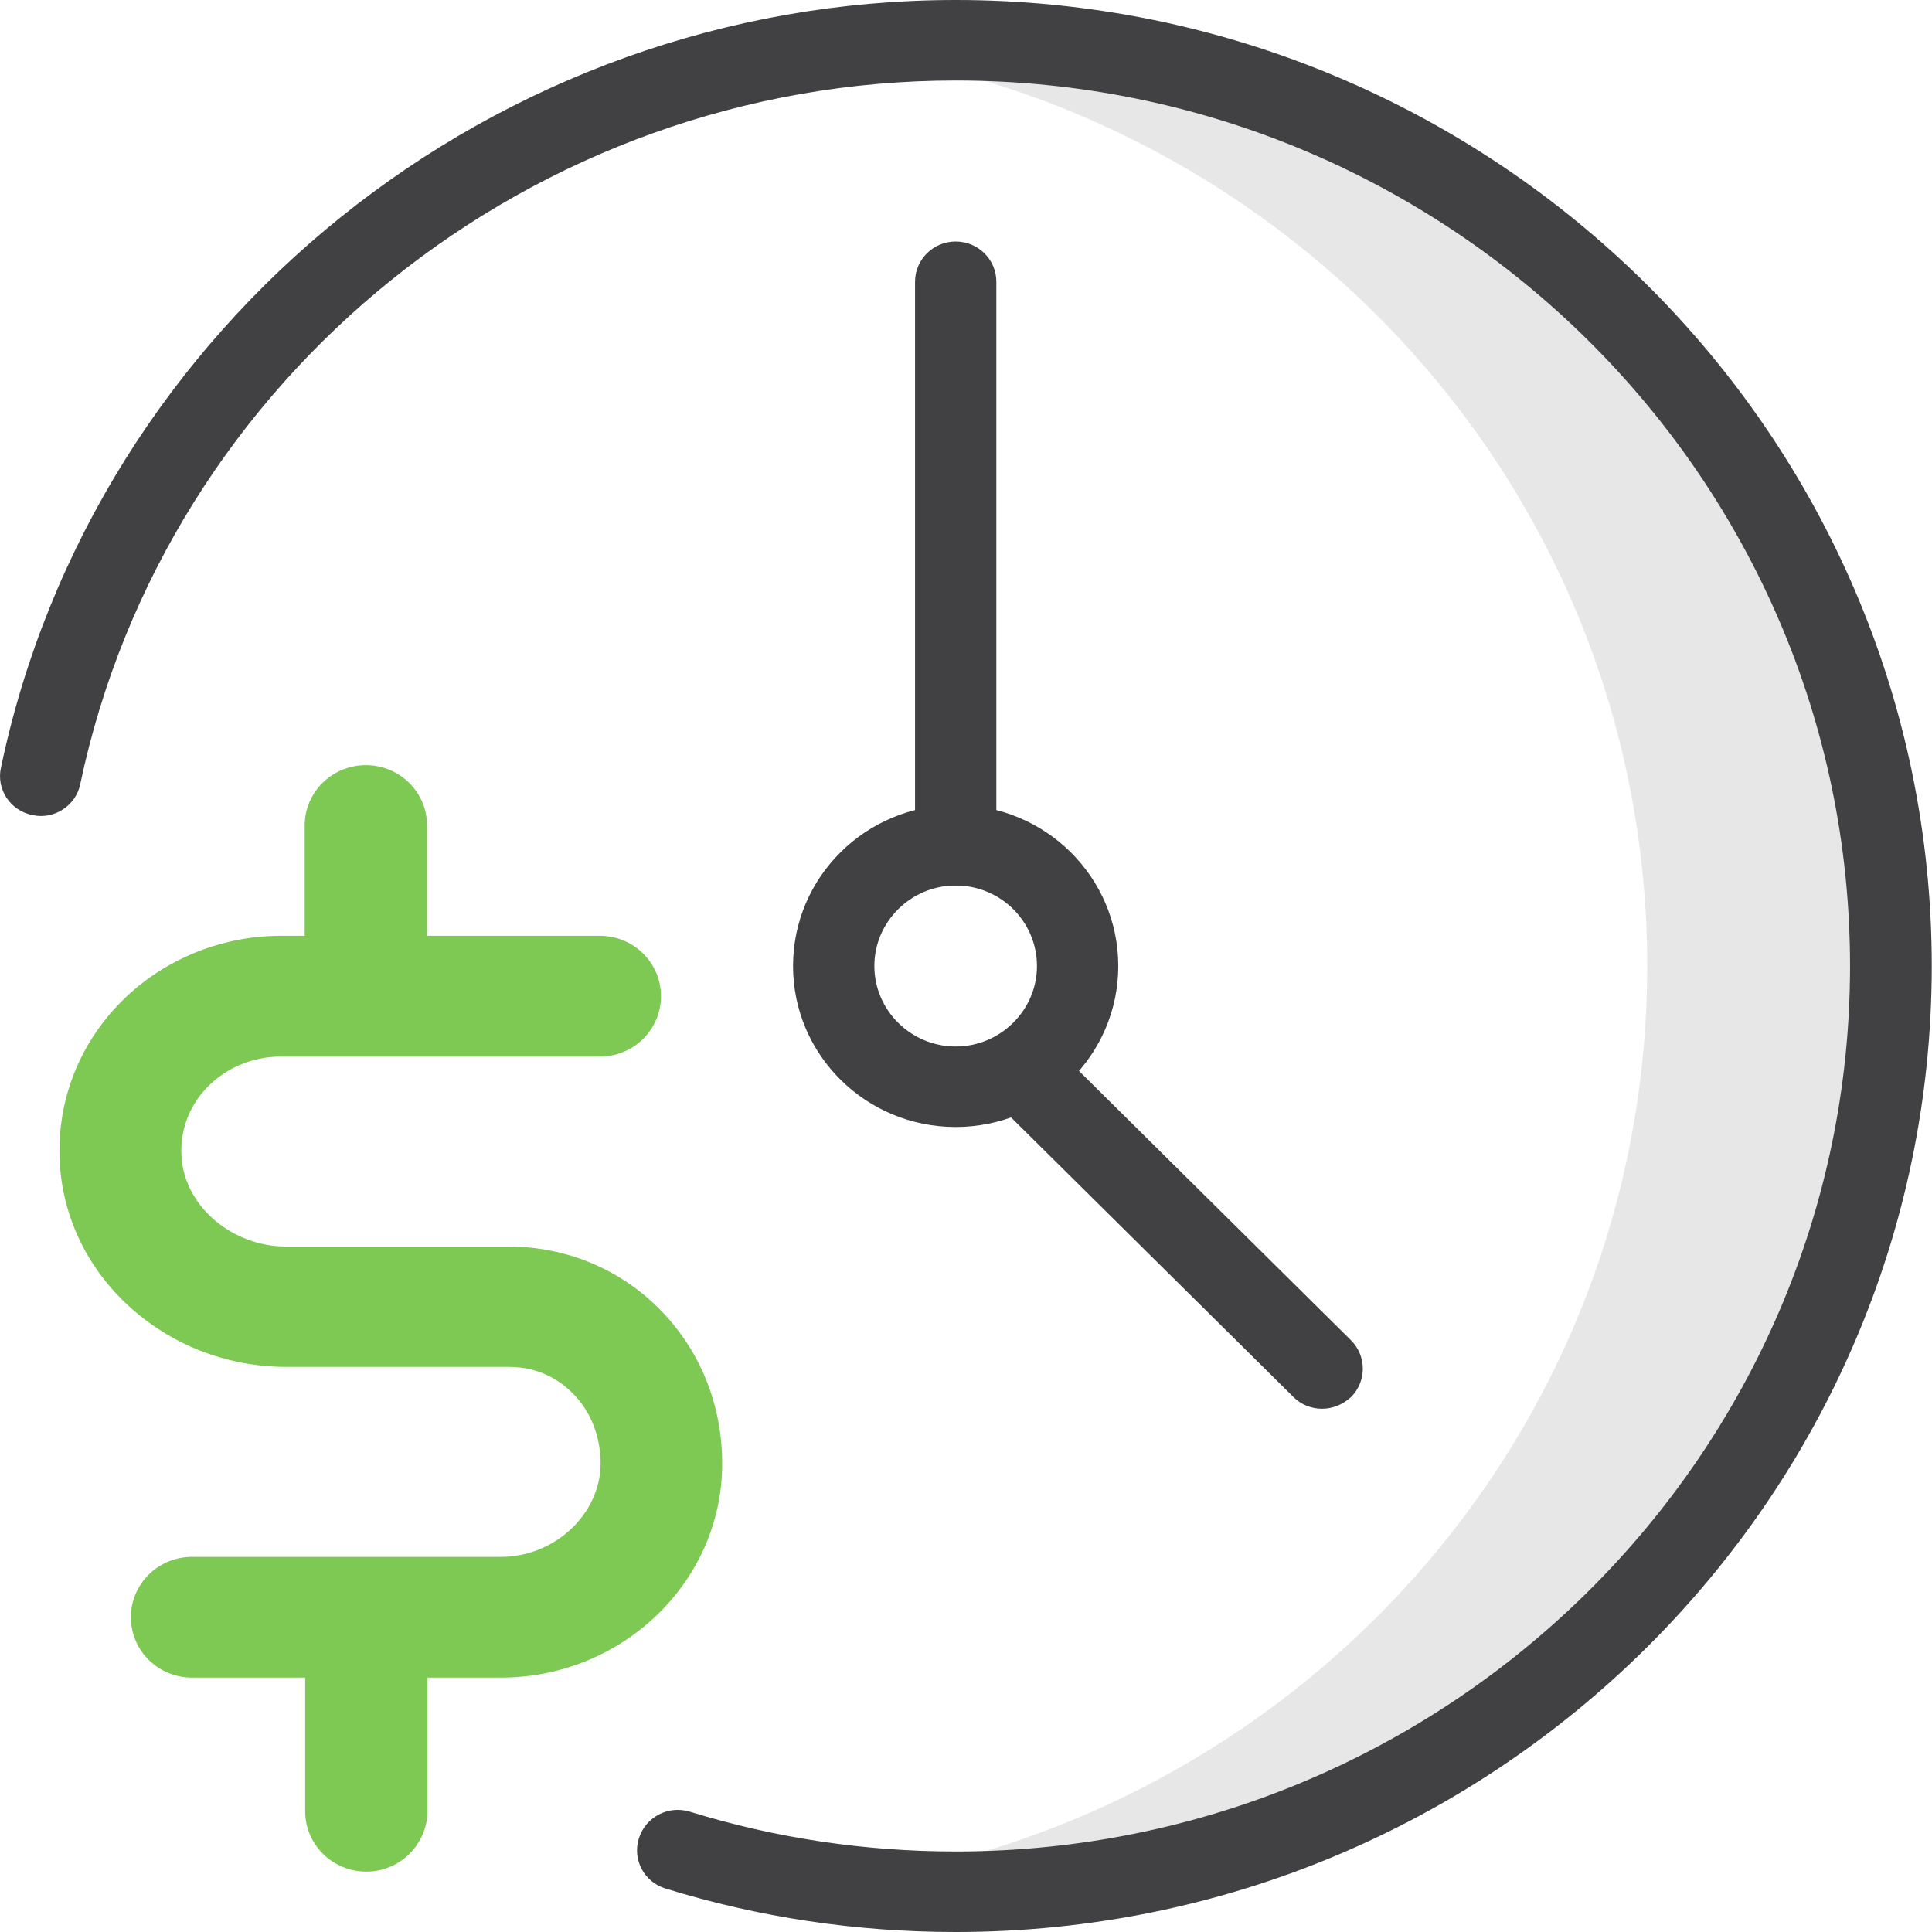 <svg xmlns="http://www.w3.org/2000/svg" fill="none" viewBox="0 0 48 48">
  <path fill="#D1D1D1" d="M46.985 24c0 12.7-10.41 23-23.23 23-1.01 0-2.02-.1-3.03-.2 11.42-1.5 20.2-11.1 20.2-22.8 0-11.7-8.79-21.3-20.21-22.8 1.01-.1 2.02-.2 3.03-.2 12.83 0 23.24 10.3 23.24 23z" opacity=".5"/>
  <path fill="#414042" d="M23.744 48c-2.46 0-4.88-.36-7.21-1.08-.53-.16-.83-.72-.66-1.25.17-.53.73-.82 1.26-.66 2.14.66 4.36.99 6.61.99 12.25 0 22.22-9.87 22.22-22s-9.96-22-22.22-22C13.274 2 4.124 9.35 1.994 19.48c-.11.54-.65.89-1.19.77-.55-.11-.9-.64-.78-1.18C2.344 8.02 12.324 0 23.744 0c13.37 0 24.25 10.77 24.25 24s-10.88 24-24.25 24z"/>
  <path fill="#414042" d="M23.743 28c-2.23 0-4.04-1.79-4.04-4s1.81-4 4.04-4 4.04 1.79 4.04 4-1.81 4-4.04 4zm0-6c-1.11 0-2.02.9-2.02 2s.91 2 2.02 2c1.11 0 2.02-.9 2.02-2s-.9-2-2.02-2z"/>
  <path fill="#414042" d="M23.744 22c-.56 0-1.01-.45-1.01-1V7c0-.55.45-1 1.01-1s1.01.45 1.01 1v14c.01.55-.45 1-1.01 1zM32.846 35c-.26 0-.52-.1-.71-.29l-7.14-7.07c-.39-.39-.39-1.02 0-1.41.39-.39 1.03-.39 1.43 0l7.14 7.07c.39.39.39 1.02 0 1.41-.21.19-.46.29-.72.29z"/>
  <path fill="#7EC953" d="M12.441 41.68H4.772c-.84 0-1.52-.67-1.52-1.5s.68-1.5 1.52-1.5h7.67c1.34 0 2.47-1.06 2.48-2.31 0-.69-.25-1.32-.71-1.77-.29-.29-.8-.64-1.57-.64H7.112c-2.94 0-5.41-2.18-5.62-4.97-.11-1.48.39-2.9 1.41-3.99 1.04-1.11 2.53-1.75 4.07-1.75h7.93c.84 0 1.52.67 1.52 1.5s-.68 1.5-1.52 1.5H6.972c-.71 0-1.38.29-1.85.79-.44.47-.66 1.08-.61 1.73.09 1.21 1.26 2.2 2.6 2.2h5.52c1.41 0 2.73.54 3.72 1.52 1.03 1.02 1.6 2.41 1.59 3.9-.01 2.91-2.48 5.29-5.5 5.29z"/>
  <path fill="#7EC953" d="M9.09 26.19c-.84 0-1.52-.67-1.52-1.5v-4.18c0-.83.68-1.5 1.52-1.5s1.52.67 1.52 1.5v4.18c0 .83-.68 1.5-1.52 1.5zM9.102 46.5c-.84 0-1.52-.67-1.52-1.5v-4.18c0-.83.68-1.5 1.52-1.5s1.52.67 1.52 1.5v4.18c-.01.83-.69 1.5-1.52 1.5z"/>
</svg>
